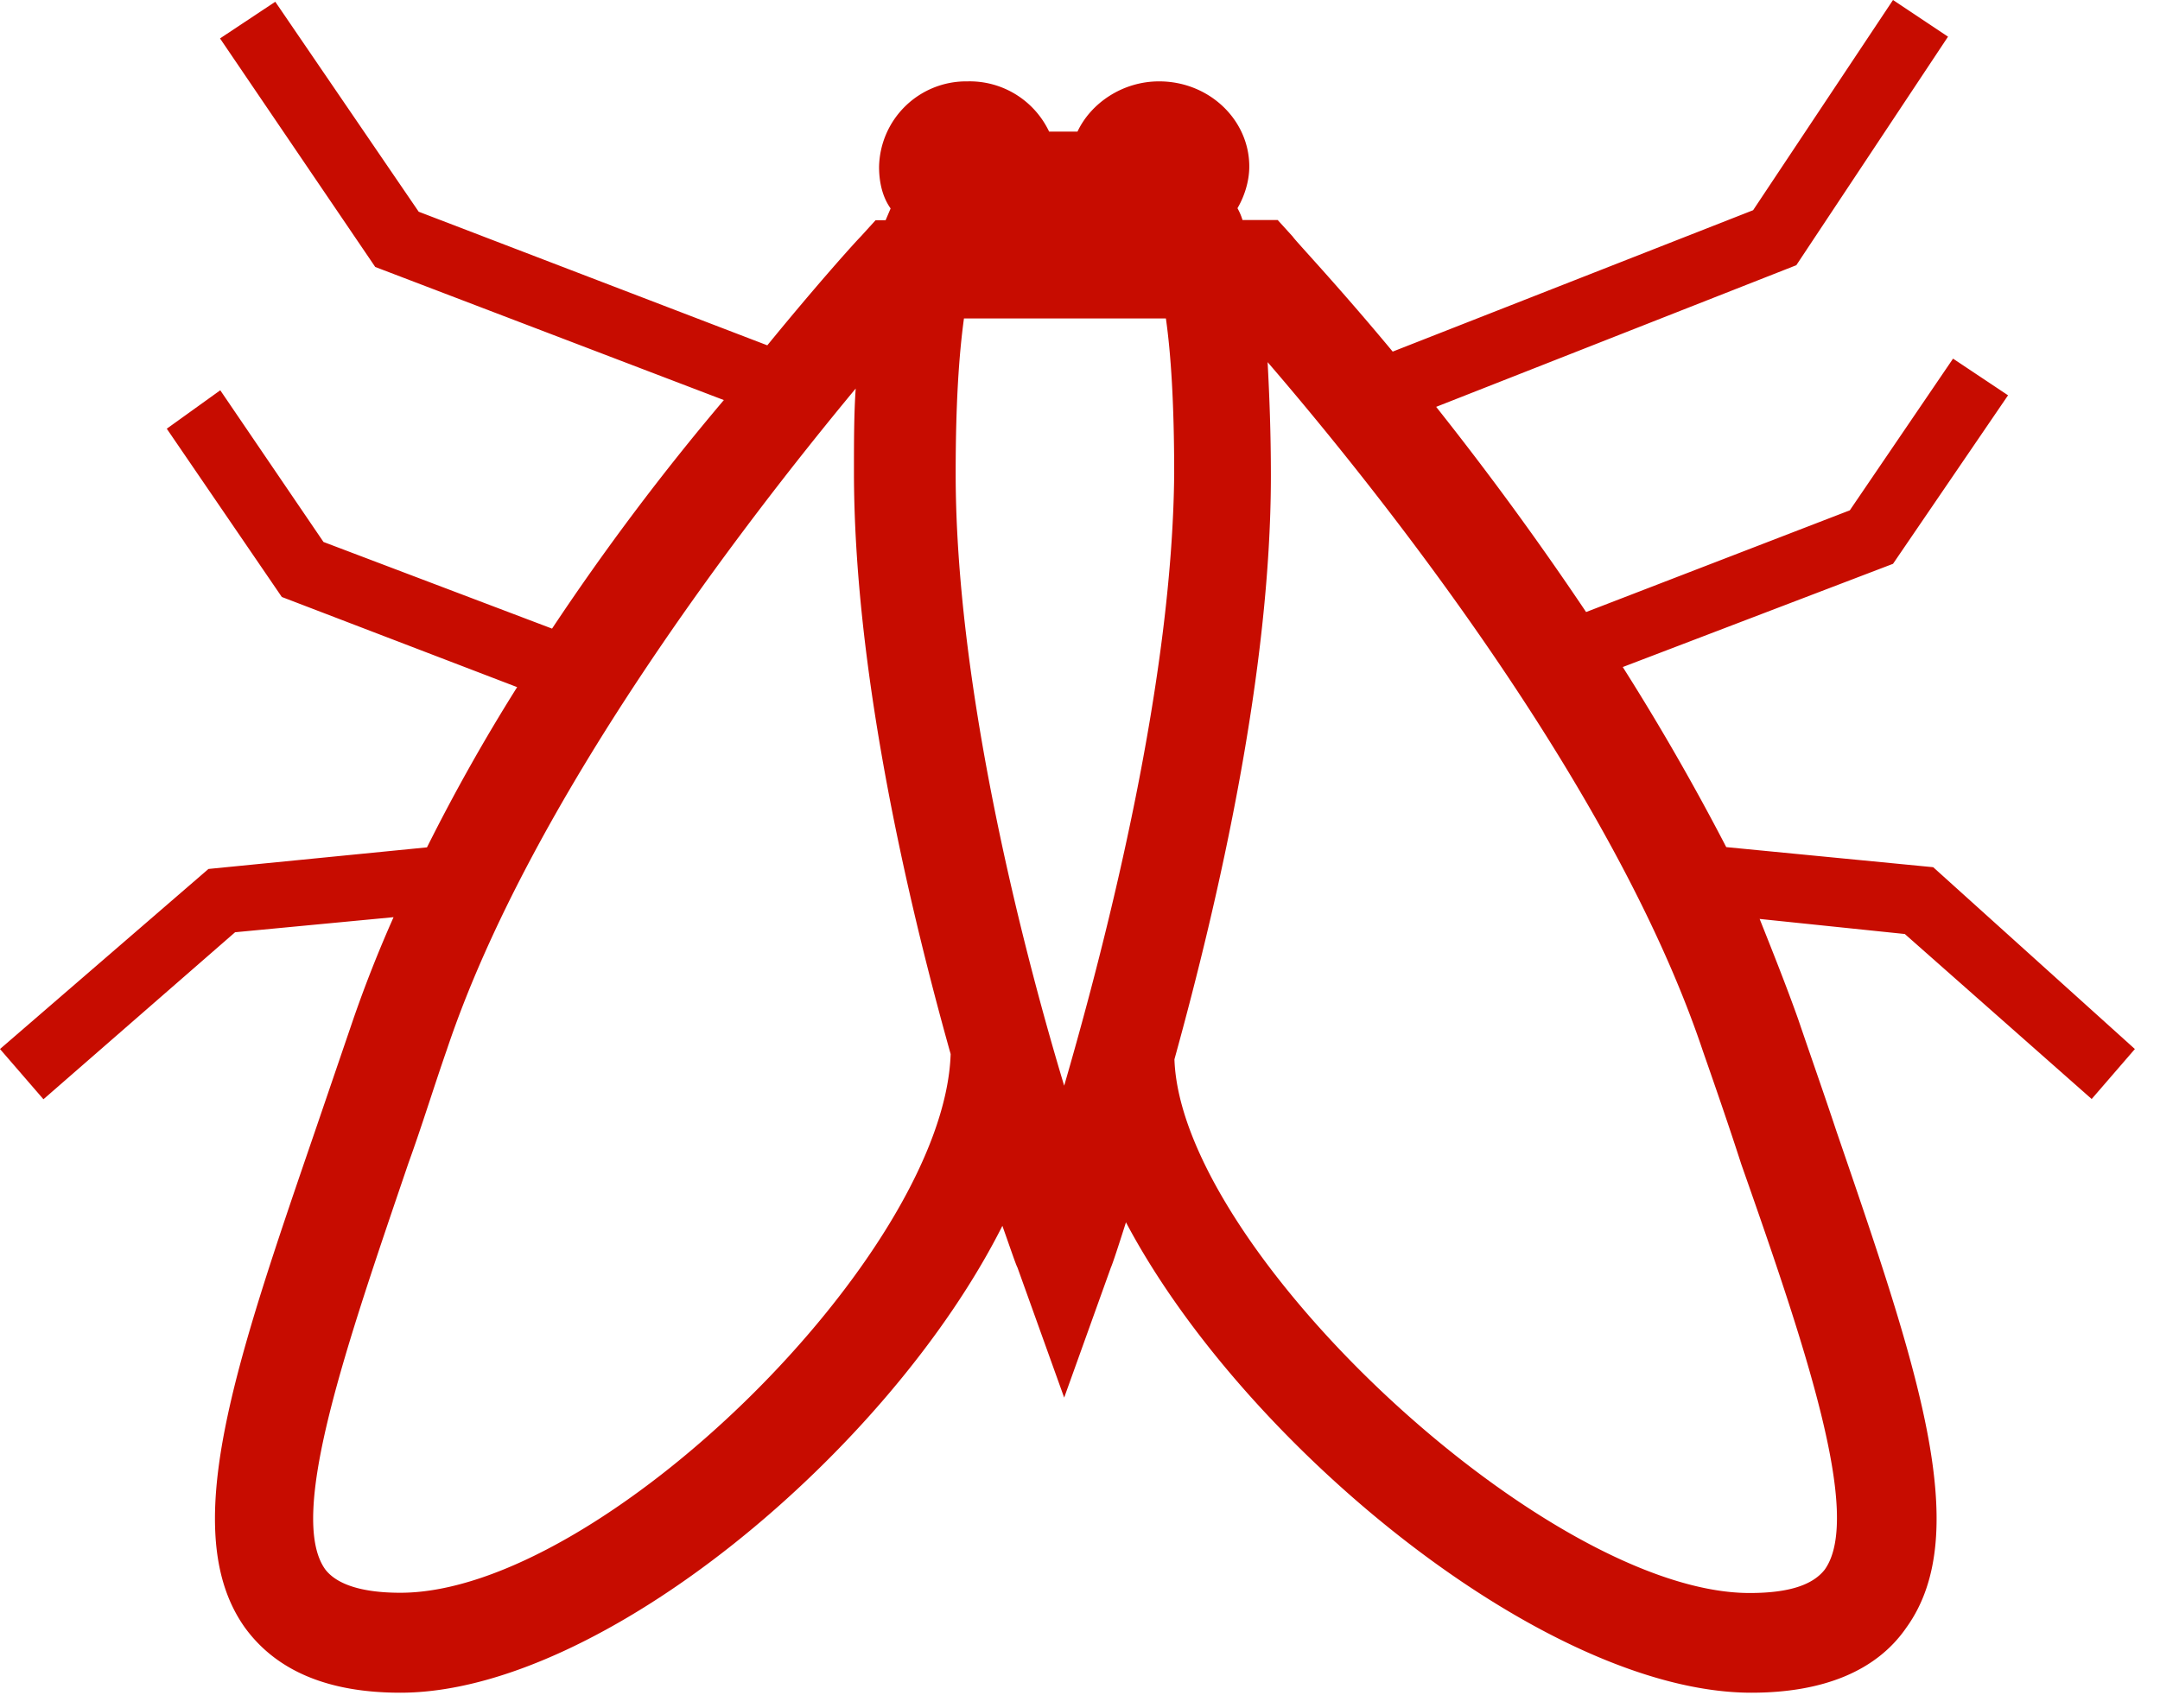 <svg xmlns="http://www.w3.org/2000/svg" fill="none" viewBox="0 0 86 68">
  <defs/>
  <path fill="#C70C00" d="M83.28 43.76L85 41.77l-8.03-7.24-8.24-.8a95.5 95.5 0 00-4.12-7.17l10.76-4.11 4.58-6.71-2.19-1.46-4.11 6.04-10.5 4.05a125.9 125.9 0 00-5.97-8.17l14.34-5.64 6.04-9.1L75.37 0 69.8 8.37 55.45 14c-2.26-2.72-3.85-4.38-3.98-4.58l-.6-.66h-1.4c-.06-.2-.13-.34-.2-.47.27-.46.47-1.06.47-1.66 0-1.86-1.6-3.39-3.59-3.39-1.46 0-2.72.87-3.25 2h-1.13a3.5 3.5 0 00-3.25-2A3.47 3.47 0 0035 6.65c0 .59.13 1.19.46 1.65l-.2.47h-.4l-.6.66c-.2.2-1.65 1.8-3.71 4.32L16.67 8.43 10.96.07l-2.2 1.46 6.18 9.1 13.88 5.3a98.02 98.02 0 00-6.84 9.1l-9.1-3.45-4.11-6.04-2.13 1.53 4.58 6.7 9.37 3.59A74.8 74.8 0 0017 33.74l-8.7.86L0 41.77l1.73 2 7.63-6.65 6.31-.6a51.13 51.13 0 00-1.6 4.05l-1.52 4.45c-3.19 9.3-5.51 16-2.79 19.8 1.26 1.72 3.32 2.58 6.18 2.58 7.97 0 19.46-9.63 23.97-18.59.33.93.53 1.53.6 1.66l1.86 5.18 1.86-5.18c.06-.13.26-.73.6-1.8 4.71 8.9 16.73 18.73 24.9 18.73 2.85 0 4.98-.86 6.17-2.59 2.73-3.78.4-10.49-2.79-19.79-.46-1.39-1-2.92-1.52-4.45-.47-1.32-1-2.65-1.53-3.98l5.78.6 7.44 6.57zM15.94 63.42c-1.53 0-2.53-.33-2.99-.93-1.53-2.13.86-8.97 3.32-16.2.53-1.46 1-3 1.53-4.52 3.32-9.9 11.75-20.85 16.27-26.3-.07 1-.07 2.13-.07 3.32 0 7.77 2.06 16.8 3.85 23.18-.26 7.97-13.94 21.45-21.91 21.45zm26.43-20.19c-1.86-6.17-4.32-16.2-4.32-24.37 0-2.79.13-4.72.33-6.18h8.04c.2 1.4.33 3.4.33 6.18-.07 8.17-2.59 18.2-4.38 24.37zM72.65 62.5c-.47.6-1.4.93-2.99.93-8.03 0-22.64-13.61-22.9-21.25 1.78-6.44 3.84-15.47 3.84-23.24 0-1.73-.06-3.2-.13-4.52 4.18 4.85 13.75 16.74 17.33 27.43.53 1.52 1.06 3.05 1.53 4.51 2.52 7.17 4.85 14.01 3.32 16.14z"/>
</svg>

